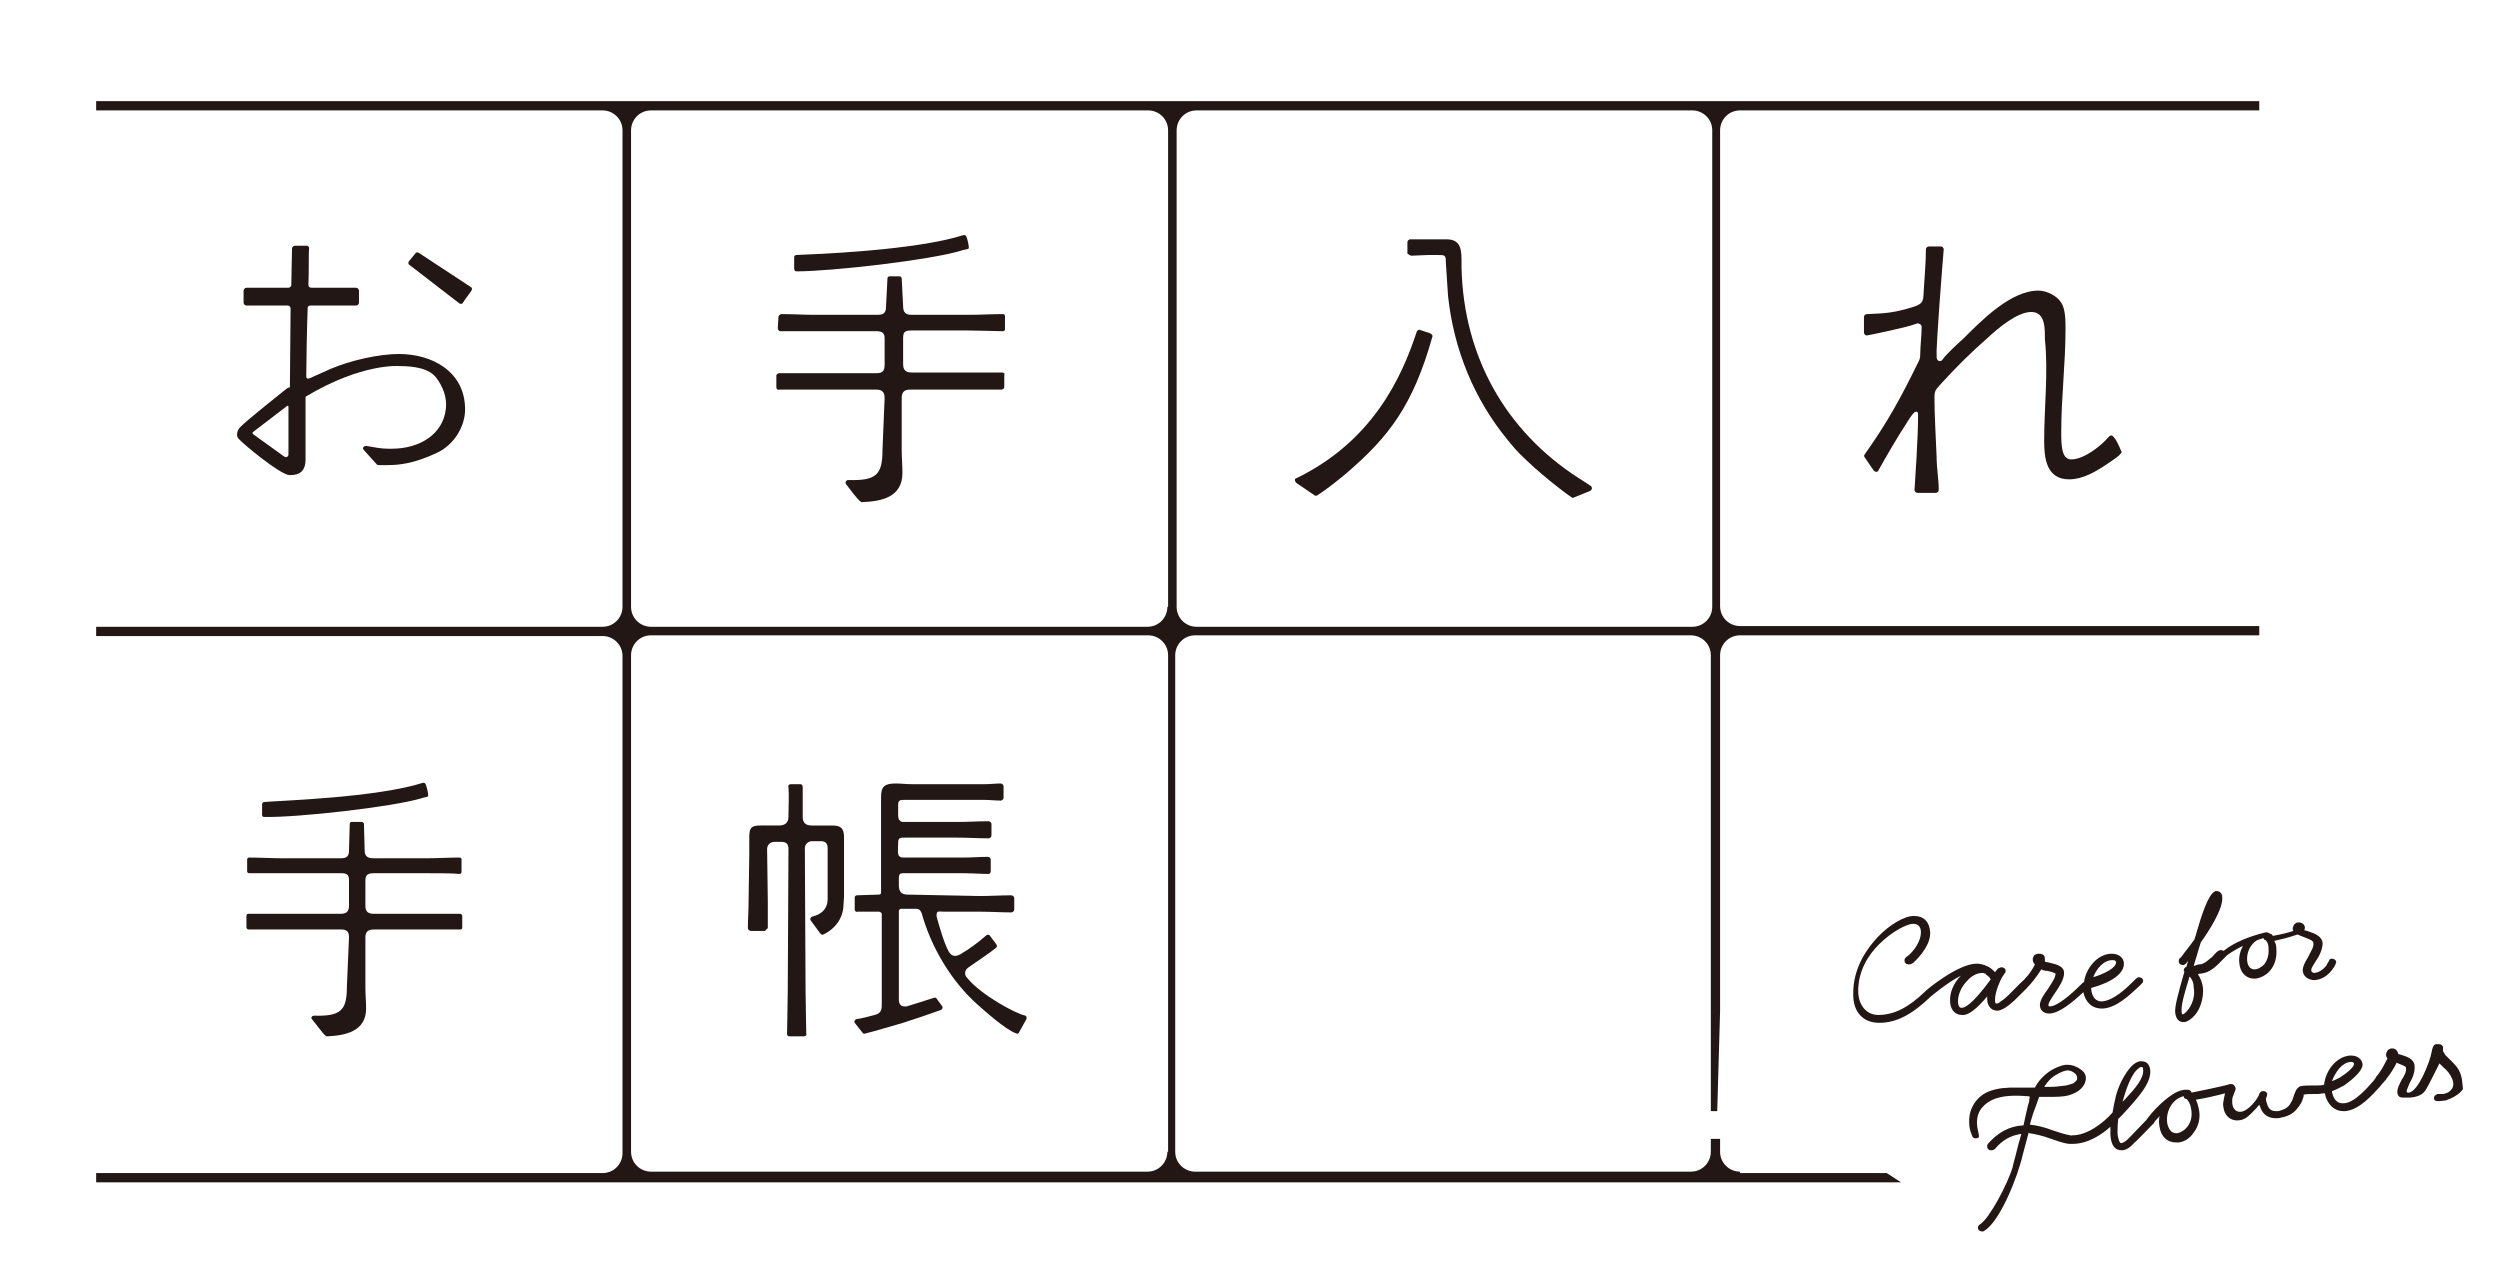 <?xml version="1.0" encoding="utf-8"?>
<!-- Generator: Adobe Illustrator 23.0.1, SVG Export Plug-In . SVG Version: 6.00 Build 0)  -->
<svg version="1.1" id="レイヤー_1" xmlns="http://www.w3.org/2000/svg" xmlns:xlink="http://www.w3.org/1999/xlink" x="0px"
	 y="0px" viewBox="0 0 351 180" style="enable-background:new 0 0 351 180;" xml:space="preserve">
<style type="text/css">
	.st0{fill:#221714;}
</style>
<g>
	<path class="st0" d="M140.7,52.3c-0.8,0-1.6,0-2.4,0H128c-0.8,0-1.2-0.3-1.2-1.2v-3.7c0-0.9,0.4-1,1.2-1h8c1.4,0,3.9,0.1,4.8,0.1
		c0.2,0,0.3-0.1,0.3-0.3c0-0.5,0-1.3,0-1.8c0-0.2-0.1-0.3-0.3-0.3c-1.6,0-3.2,0.1-4.8,0.1h-8c-0.8,0-1.2-0.3-1.2-1.2l-0.2-3.9
		c0-0.2-0.2-0.3-0.3-0.3h-1.4c-0.2,0-0.3,0.1-0.3,0.3l-0.2,3.9c0,0.9-0.3,1.2-1.2,1.2h-8.8c-1.5,0-3.1-0.1-4.7-0.1
		c-0.2,0-0.3,0.2-0.4,0.3l-0.1,1.7c0,0.2,0.2,0.4,0.3,0.4c0.9,0,3.4,0,4.7,0h8.8c0.8,0,1.2,0.2,1.2,1v3.7c0,0.9-0.3,1.2-1.2,1.2h-11
		c-0.9,0-1.7,0-2.6,0c-0.2,0-0.4,0.2-0.4,0.3v1.7c0,0.2,0.2,0.4,0.4,0.3c0.9,0,1.7,0,2.6,0h11c0.8,0,1.2,0.3,1.2,1.2l-0.3,7.3
		c0,3.5-0.9,4.3-4.8,4.2c-0.3,0-0.5,0.3-0.3,0.6c0.6,0.8,1.6,2.1,2,2.4c0.1,0.1,0.2,0.1,0.2,0.1c2.8-0.1,5.7-0.7,5.7-4.1
		c0-1.1-0.1-2.1-0.1-3.2v-7.3c0-0.9,0.4-1.2,1.2-1.2h10.4c0.8,0,1.6,0,2.4,0c0.2,0,0.4-0.2,0.4-0.3v-1.7
		C141.1,52.4,140.9,52.3,140.7,52.3z"/>
	<path class="st0" d="M111.8,38.1c5,0,18.9-1.6,23.1-2.9c0.2-0.1,1-0.2,1.1-0.3c0.1-0.2-0.2-1.6-0.4-1.8l0,0
		c-0.1-0.1-0.2-0.1-0.3-0.1c-6.9,2.2-21.1,2.7-23.5,2.8c-0.2,0-0.3,0.2-0.3,0.3v1.6C111.5,37.9,111.6,38.1,111.8,38.1z"/>
	<path class="st0" d="M47.8,128.3H37.4c-0.8,0-1.6,0-2.5,0c-0.2,0-0.3,0.1-0.3,0.3v1.6c0,0.2,0.2,0.3,0.3,0.3c0.8,0,1.6,0,2.5,0
		h10.5c0.8,0,1.1,0.3,1.1,1.1l-0.3,7c0,3.3-0.9,4.1-4.6,4c-0.3,0-0.5,0.3-0.3,0.5c0.6,0.7,1.5,2,1.9,2.3c0.1,0.1,0.1,0.1,0.2,0.1
		c2.6-0.1,5.5-0.7,5.5-3.9c0-1-0.1-2-0.1-3v-7c0-0.8,0.4-1.1,1.2-1.1h9.9c0.7,0,1.5,0,2.2,0c0.2,0,0.3-0.1,0.3-0.3v-1.6
		c0-0.2-0.2-0.3-0.3-0.3c-0.7,0-1.5,0-2.2,0h-9.9c-0.8,0-1.2-0.3-1.2-1.1v-3.6c0-0.8,0.4-1,1.2-1H60c1.3,0,3.7,0,4.5,0.1
		c0.2,0,0.3-0.1,0.3-0.3c0-0.4,0-1.3,0-1.7c0-0.2-0.1-0.3-0.3-0.3c-1.5,0-3,0.1-4.5,0.1h-7.6c-0.8,0-1.2-0.3-1.2-1.1l-0.1-3.7
		c0-0.2-0.2-0.3-0.3-0.3h-1.4c-0.2,0-0.3,0.1-0.3,0.3l-0.1,3.7c0,0.8-0.3,1.1-1.1,1.1h-8.4c-1.4,0-3-0.1-4.5-0.1
		c-0.2,0-0.3,0.1-0.3,0.3v1.6c0,0.2,0.1,0.3,0.3,0.3c0.9,0,3.3,0,4.5,0h8.4c0.8,0,1.1,0.2,1.1,1v3.6C49,128,48.6,128.3,47.8,128.3z"
		/>
	<path class="st0" d="M59.1,112.1c0.2-0.1,0.9-0.2,1-0.3c0.1-0.2-0.2-1.5-0.4-1.8l0,0c-0.1-0.1-0.2-0.1-0.3-0.1
		c-6.6,2.1-20,2.5-22.3,2.7c-0.2,0-0.3,0.2-0.3,0.3v1.5c0,0.2,0.1,0.3,0.3,0.3C41.8,114.8,55,113.3,59.1,112.1z"/>
	<path class="st0" d="M184.5,69.5c0.1,0.1,0.2,0.1,0.3,0.1l0,0c0.1,0,0.1,0,0.2-0.1c1.3-0.8,3.4-2.5,4.2-3.2c5.8-5,9.2-9.4,11.9-19
		c0.1-0.2-0.1-0.4-0.3-0.5l-1.5-0.5c-0.2,0-0.3,0.1-0.4,0.3c-2.1,6.4-6.2,15.4-17,20.6c-0.1,0-0.1,0.1-0.1,0.2s0.1,0.3,0.2,0.4
		L184.5,69.5z"/>
	<path class="st0" d="M198.2,35.9L198.2,35.9c0.6,0,1.7-0.1,2.4-0.1h1.2c1.1,0,1.2,0,1.2,1.1l0.3,4.6c0.8,7.6,3.7,14.6,8.4,20.3
		c0.3,0.4,0.7,0.8,1,1.2c1.9,2.1,5.5,5.1,7.9,6.8c0.1,0,0.1,0.1,0.2,0.1c0,0,0.1,0,0.3-0.1l2.2-0.9c0.1-0.1,0.2-0.2,0.2-0.3
		c0-0.1,0-0.3-0.2-0.4c-0.6-0.4-1.5-1-1.7-1.1c-10.2-6.6-16.1-17-16.4-29.5c0-0.2,0-0.4,0-0.7c0-1.7,0-3.3-2.1-3.3
		c-0.3,0-1.3,0-1.6,0h-1.1h-1.6c-0.3,0-0.6,0-0.8,0s-0.4,0.2-0.4,0.4v1.6C197.8,35.7,197.9,35.9,198.2,35.9z"/>
	<path class="st0" d="M116.8,115.9c-0.6,0-1.3,0-1.9,0H114c-0.8,0-1.3-0.3-1.3-1.2v-0.3c0-1.7,0-3.2,0-3.9c0-0.2-0.1-0.4-0.3-0.4
		H111c-0.2,0-0.4,0.2-0.3,0.4c0.1,1.2,0,2.8,0,3.9v0.3c0,0.8-0.5,1.2-1.3,1.2h-0.7c-0.6,0-1.3,0-1.9,0c-1.3,0-1.6,0.3-1.6,1.6
		c0,0.8,0,1.5,0,2.3l-0.1,6.8c0,1.3-0.1,2.5-0.1,3.7c0,0.2,0.2,0.4,0.4,0.4h2c0.1-0.1,0.2-0.2,0.4-0.4c0-1.3,0-2.5,0-3.7l-0.1-7.4
		c0-0.6,0.5-1,1-1h1c0.7,0,1,0.3,1,1l-0.1,19.9c0,1.7-0.1,5.1-0.1,6.1c0,0.2,0.2,0.3,0.3,0.3h2.1c0.2,0,0.4-0.2,0.3-0.3
		c0-1.1-0.1-4.5-0.1-6.2l-0.1-19.9c0-0.6,0.5-1,1-1h1.2c0.7,0,1,0.3,1,1v7.1c0,1.8-1.4,2.3-2.2,2.5c-0.2,0.1-0.3,0.3-0.2,0.5
		l1.4,1.9c0.1,0.1,0.3,0.2,0.4,0.1c0.7-0.3,2.5-1.4,2.8-3.7l0.1-1.6v-0.6v-1.1v-1v-3.7c0-0.7,0-1.5,0-2.2
		C118.4,116.3,118.1,115.9,116.8,115.9z"/>
	<path class="st0" d="M135.8,137.3c-0.2-0.2-0.3-0.4-0.3-0.7s0.2-0.6,0.5-0.8c1-0.7,3.1-2.1,3.8-2.7c0.2-0.1,0.2-0.3,0.1-0.5
		c-0.3-0.4-0.9-1.2-0.9-1.2c-0.1-0.2-0.3-0.2-0.5-0.1c-1.1,1-2.5,2-3.7,2.7c-0.2,0.1-0.4,0.2-0.7,0.2c-0.5,0-0.7-0.3-0.9-0.6
		c-0.7-1.3-1.3-3.5-1.7-4.9c0-0.1,0-0.2,0-0.3c0-0.6,0.5-0.4,1-0.4h5.1c1.4,0,2.9,0.1,4.4,0.1c0.2,0,0.4-0.2,0.4-0.4v-1.6
		c0-0.2-0.2-0.4-0.4-0.4c-1.5,0-2.9,0.1-4.4,0.1l-10.2-0.2c-0.9,0-1.2-0.5-1.2-1.3v-1c0-0.8,0.3-0.7,1.2-0.7h7.9
		c1.2,0,2.4,0.1,3.5,0.1c0.2,0,0.3-0.2,0.3-0.4v-1.6c0-0.2-0.2-0.4-0.4-0.4c-1.1,0-2.3,0.1-3.5,0.1h-8.1c-1.3,0.1-1-0.7-1-2v-0.1
		c0-0.7,0.3-0.7,1-0.7h7.3c1.5,0,2.9,0.1,4.4,0.1c0.2,0,0.4-0.2,0.4-0.4v-1.6c0-0.2-0.2-0.4-0.4-0.4c-1.5,0-2.9,0.1-4.4,0.1h-7.3
		c-1.1,0.1-1-0.7-1-1.4v-1c0-0.7,0.3-0.7,1-0.7h11.1c0.7,0,1.5,0.1,2.3,0.1c0.2,0,0.4-0.2,0.4-0.4v-1.6c0-0.2-0.2-0.4-0.4-0.4
		c-0.8,0-1.5,0.1-2.3,0.1H128c-0.8,0-1.5-0.1-2.2-0.1c-1.6,0-2.1,0.4-2.1,1.9c0,0.4,0,0.8,0,0.9v0.3v12.2c0,0.2-0.1,0.3-0.3,0.3
		l-3.1,0.1c-0.2,0-0.3,0.2-0.3,0.3v1.7c0,0.2,0.2,0.4,0.4,0.3h3c0.2,0,0.4,0.2,0.4,0.3v4.3v8.5c0,0.8-0.2,1.2-1,1.4
		c-0.7,0.2-1.9,0.5-2.6,0.6c-0.2,0.1-0.3,0.3-0.2,0.5l1.1,1.4c0.1,0.1,0.2,0.2,0.4,0.1c0.9-0.2,3.9-1.1,5.3-1.5
		c1.3-0.4,4.2-1.4,5.3-1.8c0.2-0.1,0.3-0.3,0.2-0.5l-0.8-1.1c-0.1-0.1-0.2-0.2-0.4-0.1c-1.2,0.4-3.5,1.1-3.8,1.2c-0.1,0-0.2,0-0.3,0
		c-0.6,0-0.8-0.4-0.8-1v-12.4c0-0.2,0.2-0.3,0.3-0.3h1.6c0.7,0,1-0.1,1.3,0.6c1.3,4.7,4.1,9.5,7.8,12.8c0.9,0.8,4,3.6,5.5,4.1
		c0.2,0.1,0.3,0,0.4-0.2l1-1.8c0.1-0.2,0-0.4-0.1-0.5C142.7,142.4,137.6,139.6,135.8,137.3z"/>
	<path class="st0" d="M287,61.9c0,2.4,0.3,5.4,3.5,5.4c2.1,0,4.1-1.3,5.7-2.4c0.4-0.3,1.3-0.8,1.6-1.3c0.1-0.1,0.1-0.2,0-0.3
		c-0.2-0.5-0.7-1.7-1.2-2.1c-0.1-0.1-0.3-0.1-0.5,0.1c-1.1,1.3-3.5,3.2-5.3,3.2c-1.4,0-1.4-2.1-1.4-3.9c0-4.8,0.6-9.6,0.6-14.4
		c0-1.1,0-2.8-0.6-3.7c-0.6-1-2.1-1.7-3.2-1.7c-3.9,0-8,4.2-10.6,6.8c-0.7,0.6-2.4,2.2-2.8,2.8c-0.1,0.1-0.2,0.3-0.4,0.3
		c-0.5,0-0.5-0.5-0.5-0.7c-0.1-1.2,0.8-12.7,1-15c0-0.2-0.2-0.4-0.4-0.4h-1.7c-0.2,0-0.4,0.2-0.4,0.4c0,1.6-0.2,4.2-0.3,5.7
		c-0.1,1.4,0.1,1.9-1.5,2.4c-2.6,0.8-3.8,0.9-6.5,1c-0.2,0-0.4,0.2-0.4,0.4v2.2c0,0.2,0.2,0.4,0.4,0.4c1.6-0.3,5.8-1.2,6.8-1.6
		c0.1,0,0.2-0.1,0.3-0.1c0.3,0,0.6,0.2,0.6,0.5c0,1.1-0.2,2.8-0.2,3.9c0,0.5-0.1,0.7-0.3,1.1c-2.4,4.9-4.3,8.4-7.5,12.9
		c-0.1,0.1-0.1,0.3,0,0.4c0,0,0.8,1.2,1.3,1.9c0.2,0.2,0.5,0.2,0.6,0c1-1.8,2.8-4.9,3.8-6.4c0.2-0.3,1.1-1.9,1.5-1.9
		c0.3,0,0.3,0.2,0.3,0.5c0,3.1-0.4,8.9-0.5,10.5c0,0.2,0.2,0.4,0.4,0.4h2.6c0.2,0,0.4-0.2,0.4-0.4c0-1.5-0.3-3.1-0.3-4.7
		c-0.1-2.8-0.3-5.5-0.3-8.3c0-1,0.2-1.1,0.9-1.9c2.1-2.3,4.2-4.4,6.5-6.4c1.5-1.4,4.2-3.7,6.2-3.7s1.9,2.4,1.9,3.8
		C287.6,52.3,287,57.1,287,61.9z"/>
	<path class="st0" d="M65,42.5c0.3-0.5,0.8-1.1,1.2-1.7c0.1-0.2,0.1-0.4-0.1-0.5c-1.2-0.8-6.1-4-7.3-4.8c-0.2-0.1-0.4-0.1-0.5,0.1
		l-0.9,1.1c-0.1,0.2-0.1,0.4,0.1,0.5l7,5.4C64.7,42.7,64.9,42.7,65,42.5z"/>
	<path class="st0" d="M40.2,54.6c0,0-5.8,4.6-6.5,5.4c-0.4,0.4-0.6,1.2-0.2,1.6c0.7,0.8,5.8,5,7.1,5.1c0.1,0,0.1,0,0.2,0
		c1.2,0,2.1-0.5,2.1-2.2c0-0.4,0-8.8,0-8.8c8-4.8,13.2-4.3,13.2-4.3c2,0,4.2,0.3,5.2,1.7c0.8,1.1,1.5,2.6,1.3,4.3
		C62.2,61,58.9,63,55,63c-0.2,0-0.3,0-0.5,0c-1,0-2-0.2-3.1-0.4c-0.2,0-0.3,0.1-0.4,0.2c-0.1,0.1,0,0.3,0.1,0.4l1.8,2
		c0.1,0.1,0.2,0.1,0.3,0.1c0,0,0.2,0,0.3,0h0.9c1.6,0,3.7-0.2,6.9-1.7c2.6-1.2,4-3.9,4-6.1c0-5.4-4.7-7.8-9.3-7.8
		c-2.8,0-6.8,0.9-9.6,2.1l-2.9,1.3c-0.3,0.1-0.5,0.1-0.5-0.3c0-1.9,0.1-7,0.2-9.6c0-0.2,0.2-0.3,0.4-0.3H50c0.2,0,0.4-0.2,0.4-0.4
		v-1.7c0-0.2-0.2-0.4-0.4-0.4h-6.2c-0.3,0-0.5-0.1-0.5-0.4c0.1-2.2,0-4.3,0.1-5.1c0-0.1,0-0.2-0.1-0.3s-0.2-0.1-0.3-0.1h-1.6
		c-0.2,0-0.4,0.2-0.4,0.4c0,0.7-0.1,4-0.1,5.1c0,0.2-0.2,0.4-0.4,0.4h-5.9c-0.2,0-0.4,0.2-0.4,0.4v1.7c0,0.2,0.2,0.4,0.4,0.4h5.8
		c0.2,0,0.4,0.2,0.4,0.4l-0.1,11.1C40.4,54.4,40.4,54.5,40.2,54.6z M40.5,63.8c0,0.3-0.3,0.5-0.6,0.3L35.6,61
		c-0.2-0.1-0.2-0.3,0-0.4l4.7-3.6c0.1-0.1,0.2,0,0.2,0.1C40.5,58.2,40.5,62.2,40.5,63.8z"/>
	<path class="st0" d="M244.3,164.5c-1.5,0-2.8-1.2-2.8-2.8v-1.8h-1.3v1.8c0,1.5-1.2,2.8-2.8,2.8h-69.6c-1.5,0-2.8-1.2-2.8-2.8V92
		c0-1.5,1.2-2.8,2.8-2.8h69.6c1.5,0,2.8,1.2,2.8,2.8v64h0.9l0.4-14v-2.8v-15V92c0-1.5,1.2-2.8,2.8-2.8h72.9v-1.3h-72.9
		c-1.5,0-2.8-1.2-2.8-2.8V18.3c0-1.5,1.2-2.8,2.8-2.8h72.9v-1.3H13.5v1.3h71.1c1.5,0,2.8,1.2,2.8,2.8v66.9c0,1.5-1.2,2.8-2.8,2.8
		H13.5v1.3h71.1c1.5,0,2.8,1.2,2.8,2.8v69.8c0,1.5-1.2,2.8-2.8,2.8H13.5v1.3h253.4l-2-1.3h-20.6V164.5z M165.2,18.3
		c0-1.5,1.2-2.8,2.8-2.8h69.6c1.5,0,2.8,1.2,2.8,2.8v66.9c0,1.5-1.2,2.8-2.8,2.8H168c-1.5,0-2.8-1.2-2.8-2.8V18.3z M163.9,161.7
		c0,1.5-1.2,2.8-2.8,2.8H91.4c-1.5,0-2.8-1.2-2.8-2.8V92c0-1.5,1.2-2.8,2.8-2.8h69.8c1.5,0,2.8,1.2,2.8,2.8v69.7H163.9z M163.9,85.2
		c0,1.5-1.2,2.8-2.8,2.8H91.4c-1.5,0-2.8-1.2-2.8-2.8V18.3c0-1.5,1.2-2.8,2.8-2.8h69.8c1.5,0,2.8,1.2,2.8,2.8v66.9H163.9z"/>
	<path class="st0" d="M279,139.9c0,0.1,0,0.2,0,0.4c0,0.8,0.5,1.6,1.4,1.6c1,0,2.4-1.4,3.2-2.2l0.3-0.3l0.4-0.4l0.1-0.1
		c0.7-0.7,1.6-1.8,2.2-2.8c0.2,0.1,0.4,0.2,0.7,0.2h0.1c1,0.2,1.2,0.4,1.2,0.4c0,0.6-0.6,1.4-1.1,2.2c-0.6,0.8-1.1,1.6-1.1,2.2
		c0,0.7,0.5,1.2,1.3,1.2l0,0c1.4,0,3.3-1.6,4.8-3c0.3,1.4,1.2,2.3,2.6,2.3l0,0c2,0,4-2,5.2-3.1l0.4-0.4c0.1-0.1,0.2-0.2,0.2-0.4
		c0-0.3-0.3-0.5-0.6-0.5c-0.1,0-0.3,0.1-0.4,0.2l-0.4,0.4c-1,1-2.8,2.7-4.4,2.8c-1.3,0-1.5-1.4-1.5-1.9c1.2-0.3,4.6-1.4,4.6-3.4
		c0-0.8-0.7-1.4-1.7-1.4l0,0c-2.1,0-3.7,2.2-3.9,4c0,0-0.1,0-0.2,0.1l-0.3,0.3c-1.4,1.4-3.3,3-4.3,3l0,0c-0.1,0-0.2,0-0.2-0.2
		c0-0.3,0.4-0.9,0.8-1.5c0.6-0.9,1.4-2,1.4-3c0-0.9-1-1.2-1.9-1.4c-0.3-0.1-0.6-0.1-0.8-0.2c0-0.2,0-0.3,0-0.4
		c0-0.5-0.3-0.7-0.9-0.7l0,0c-0.2,0-0.4,0.1-0.6,0.2c-0.1,0.2-0.2,0.4-0.2,0.6c0,0.3,0.1,0.5,0.3,0.7c-0.5,1.1-1.4,2.1-2.1,2.7
		l-0.2,0.2l-0.5,0.5c-0.4,0.4-1.3,1.4-2,1.8c-0.2,0.2-0.4,0.3-0.6,0.3c-0.1,0-0.2,0-0.2-0.5c0-1.2,0.8-2.9,1-3.2l0.4-0.6
		c0.1-0.1,0.1-0.2,0.1-0.3c0-0.3-0.3-0.5-0.6-0.5c-0.1,0-0.3,0.1-0.5,0.2l-0.4,0.5c-0.6-0.7-1.4-1.1-2.4-1.2c-0.1,0-0.1,0-0.2,0
		c-2.6,0-7.2,3.8-7.2,3.9c-2.4,2.3-4.4,3.3-6.6,3.3c-1.6,0-2.7-1.3-2.8-3.1c-0.1-3.1,1.5-5.4,2.9-6.8c1.9-1.9,4-2.9,4.8-2.9
		c0.7,0,1.1,0.4,1.1,1.2c0,1.2-0.9,2.5-1.7,3.2l-0.4,0.3c-0.1,0.1-0.2,0.2-0.2,0.4c0,0.1,0,0.3,0.1,0.4c0.1,0.1,0.2,0.2,0.5,0.2
		c0.1,0,0.3,0,0.4-0.1l0.2-0.1c0.1-0.1,2.5-2.2,2.4-4.3c-0.1-1.5-0.9-2.3-2.3-2.3l0,0c-1.3,0-3.4,1.2-5.1,3
		c-1.3,1.4-3.5,4.2-3.4,8.1c0,2.4,1.4,3.9,3.6,3.9h0.1c2.3,0,4.5-1.1,7.2-3.7c0,0,2.5-2.1,4.2-2.9c-1,1-1.6,2.4-1.5,3.6
		c0,0.9,0.5,1.9,1.7,1.9C276.3,142.6,277.5,141.7,279,139.9z M296.6,134.8v-0.1V134.8c0.3,0,0.5,0.1,0.5,0.3c0,0.8-1.6,1.6-3.2,2.1
		C294.3,136.1,295.3,134.8,296.6,134.8z M275.4,141.5c-0.4,0-0.5-0.5-0.5-0.9c0-1,0.5-2.1,1.3-2.9c0.6-0.7,1.4-1.1,2.1-1.1v-0.1v0.1
		c0.1,0,0.2,0,0.4,0.1v-0.1l0.1,0.2c0.1,0.1,0.3,0.2,0.4,0.3l0.1,0.1c0.1,0.1,0.1,0.2,0.2,0.3C277.6,140.1,276.2,141.5,275.4,141.5z
		"/>
	<path class="st0" d="M310.9,134c-0.2,0.2-0.3,0.4-0.5,0.5c-0.9,0.8-1.3,0.9-1.6,0.9c-0.2,0-0.4,0.1-0.7,0.2H308
		c0.3-0.9,0.6-2.1,1-3.3c1-1.4,3.2-4.7,3-6.4c0-0.4-0.3-0.8-0.8-0.8l0,0c-0.1,0-0.2,0-0.3,0.1c-0.9,0.5-1.8,3.3-2.5,5.7l-0.1,0.4
		c0,0-0.1,0.2-0.2,0.6c-0.7,1-1.4,1.8-1.8,2.4l-0.3,0.3c-0.1,0.1-0.1,0.2-0.1,0.4c0,0.3,0.3,0.5,0.6,0.5l0,0c0.1,0,0.3-0.1,0.4-0.2
		l0.3-0.4l-0.2,0.8c-0.2,0.1-0.4,0.3-0.4,0.5c0,0.1,0,0.2,0.1,0.2l0,0c-0.9,3.1-1.4,5-1.3,5.8s0.5,1.3,1.1,1.3h0.1
		c0.5,0,1-0.4,1.5-0.9c0.9-1,1.3-2.6,1.2-3.9c-0.1-0.7-0.3-1.3-0.7-1.9c0.1-0.1,0.3-0.1,0.4-0.1c0.6-0.1,1.2-0.2,2.3-1.2
		c0.2-0.2,0.4-0.4,0.6-0.6c0.3-0.3,0.6-0.6,0.8-0.8c0.4-0.3,1.2-0.8,2.2-1.3c-0.4,0.8-0.6,1.6-0.5,2.4c0.1,1.3,0.9,2.2,2.1,2.2
		c0.1,0,0.1,0,0.2,0c0.7-0.1,1.5-0.5,2-1.1c0.7-0.8,1-1.9,0.9-3.1c0-0.4-0.1-0.8-0.3-1.1c0.9-0.2,1.8-0.4,3.3-0.9
		c0.2,0.1,0.4,0.2,0.7,0.3c0.7,0.3,1.5,0.5,1.5,0.9c0.1,0.6-0.4,1.2-0.7,1.9c-0.4,0.7-0.8,1.3-0.8,2c0.1,0.9,0.9,1.3,1.6,1.3
		c0.1,0,0.1,0,0.2,0c0.8-0.1,1.6-0.5,2.3-1.4c0.2-0.3,0.4-0.5,0.5-0.8c0-0.1,0.1-0.2,0.1-0.3c0-0.3-0.3-0.5-0.6-0.5l0,0
		c-0.2,0-0.4,0.1-0.4,0.3c-0.2,0.3-0.3,0.5-0.4,0.7c-0.5,0.6-1,0.9-1.6,1c-0.4,0-0.5-0.2-0.5-0.4c0-0.3,0.3-0.7,0.6-1.2
		c0.5-0.7,1-1.7,1-2.6c-0.1-0.9-1-1.3-1.9-1.6c-0.1,0-0.2-0.1-0.3-0.1c-0.1,0-0.3-0.1-0.4-0.1c0.1-0.1,0.1-0.3,0.1-0.4
		c0-0.3-0.3-0.7-0.9-0.7l0,0c-0.2,0-0.4,0.1-0.6,0.3c-0.1,0.2-0.2,0.4-0.2,0.6c0,0.1,0,0.2,0.1,0.3c-0.6,0.2-1.7,0.5-2.9,0.7
		c-0.1-0.2-0.2-0.3-0.4-0.3c-0.1-0.1-0.3-0.2-0.5-0.2h-0.1c-2.4,0.6-4.4,1.4-5.9,2.6C311.6,133.2,311.3,133.6,310.9,134z
		 M306.8,142.2c-0.2,0.2-0.3,0.2-0.4,0.2c0,0-0.1,0-0.1-0.4c-0.1-1,0.6-3.2,1-4.5l0.1-0.4c0.4,0.4,0.6,0.9,0.6,1.6
		C308.3,140.3,307.4,141.7,306.8,142.2z M316.9,132c0.3-0.1,0.6-0.2,0.9-0.3c0,0.2,0.2,0.3,0.3,0.3l0,0c0.3,0.3,0.4,0.7,0.4,1.1
		c0.1,1.2-0.3,1.9-0.6,2.3c-0.4,0.4-0.9,0.7-1.4,0.7c-0.3,0-0.9-0.2-1-1.2C315.4,133.8,315.9,132.6,316.9,132z"/>
	<path class="st0" d="M345.5,150.9c-0.3-1-1-1.6-1.6-2.2c-0.2-0.2-0.4-0.4-0.6-0.6c-0.1-0.2-0.2-0.4-0.3-0.5c0-0.1,0-0.2,0-0.3
		s0-0.2,0-0.3c-0.1-0.3-0.3-0.4-0.7-0.4c-0.1,0-0.2,0-0.3,0c-0.4,0.1-0.5,0.6-0.6,1.1c-0.2,1.3-1.9,5.6-3.2,5.7h-0.1
		c-0.2,0-0.2-0.1-0.2-0.2c0-0.2,0.2-0.6,0.4-1.1c0.4-0.7,0.8-1.6,0.7-2.5c-0.1-1-1.2-1.3-2.2-1.6h-0.1v-0.1
		c-0.1-0.4-0.4-0.7-0.8-0.7h-0.1c-0.2,0-0.4,0.1-0.6,0.3c-0.1,0.2-0.2,0.4-0.2,0.6c0,0.2,0.1,0.4,0.2,0.5c-0.3,0.6-0.7,1.4-1.2,2.1
		l-0.4,0.5l-0.1,0.2l-0.3,0.4c-0.9,1-2.6,3-4.1,3.1c-0.1,0-0.1,0-0.2,0c-1.1,0-1.4-1.1-1.5-1.7c0.6-0.2,1.1-0.5,1.7-0.8
		c0,0,2.7-1.8,2.6-3c-0.1-0.7-0.7-1.2-1.6-1.2c-0.1,0-0.1,0-0.2,0c-2,0.2-3.4,2.2-3.6,4.1c-0.4,0.1-0.7,0.1-1,0.1
		c-0.1,0-0.6,0-0.6,0c-0.6,0-1.3,0-1.7,0.1c-0.6,0.2-0.8,0.9-1,1.5c-0.1,0.3-0.2,0.6-0.3,0.7c-0.1,0.1-0.1,0.2-0.1,0.2
		c-0.4,0.7-1,0.9-1.7,1.1c-0.1,0-0.3,0-0.4,0c-0.6,0-1-0.3-1.2-1c-0.2-0.6-0.2-0.7-0.1-0.9c0-0.1,0.1-0.2,0.1-0.4c0-0.1,0-0.1,0-0.2
		c-0.1-0.2-0.3-0.3-0.5-0.3h-0.1c-0.2,0-0.4,0.1-0.5,0.4c-0.2,0.7-1.6,2.5-2.7,2.5c-0.3,0-0.6-0.1-0.8-0.4c-0.2-0.2-0.3-0.6-0.3-1
		s0-0.6,0.2-1c0-0.1,0.1-0.2,0.1-0.3c0.1-0.3,0.3-0.5,0.1-0.8c-0.1-0.2-0.2-0.4-0.5-0.4h-0.2c-1.3,0.4-4.5,1-5.4,1.2
		c-0.1-0.3-0.3-0.4-0.6-0.4h-0.4c-0.2,0-0.3,0.1-0.5,0.1l-0.3,0.1c-1.1,0.4-3,2-4.3,3.7l-0.3,0.4l-0.1,0.1c-0.9,0.9-2,2.1-2.3,2.4
		c-0.5,0.5-0.9,0.7-1.1,0.7s-0.4-0.5-0.5-1.3c0-0.6,0-1.3,0.1-2.1l0.6-0.6c2.3-2.5,4-4.4,3.9-6.2c-0.1-0.9-0.5-1.3-1.3-1.3l0,0
		c-0.9,0-1.8,1-2.7,2.7c-0.8,1.6-1,2.8-1.3,4.5c-1.3,1.5-3.6,3.2-5.6,3.2c-0.1,0-0.1,0-0.2,0v0.1l-0.1-0.1c-0.7-0.1-1.6-0.4-2.5-0.7
		c-1.3-0.5-2.3-0.7-3.2-0.8c0.1-0.5,0.3-1,0.4-1.4s0.3-0.8,0.4-1.1c0,0,0.3-0.9,0.5-1.4c0.5,0,0.9,0,1.4,0c1,0,1.9,0,2.7-0.2
		c1.7-0.5,2.1-1.3,2.3-1.7c0.3-0.7,0.2-1.4-0.5-1.9c-0.5-0.4-1.2-0.7-1.9-0.7c-0.1,0-0.2,0-0.3,0c-0.8,0.1-1.5,0.5-1.9,0.7
		c-1,0.6-1.9,1.5-2.4,2.5c-0.1,0-0.9,0-0.9,0c-0.3,0-2.3,0-2.6,0c-2.9,0.1-4.2,1-5,2.2c-0.7,1.1-0.8,2.1-0.7,3.2
		c0.1,0.7,0.2,0.9,0.4,1.4c0,0.1,0.2,0.3,0.3,0.3c0,0,0.3,0.1,0.6-0.1c0-0.1,0.1,0,0-0.5c-0.1-0.6-0.2-0.9-0.2-1.1
		c-0.1-0.8,0-1.7,0.6-2.5c1-1.2,2.6-2,6.3-1.7c0.1,0,0.4,0,0.5,0.1c-0.1,0.2-0.1,0.5-0.1,0.6c-0.1,0.4-0.2,0.7-0.2,0.7
		c-0.2,0.8-0.4,1.8-0.6,2.7l0,0c-2,0.1-3.6,1-5,2.6c-0.1,0.1-0.1,0.3-0.1,0.4c0,0.2,0.1,0.3,0.2,0.4c0.1,0.1,0.2,0.1,0.4,0.1
		c0.2,0,0.4-0.1,0.5-0.2c1-1.2,2.2-1.9,3.7-2.1l-0.2,0.7l0,0c0,0.1-0.1,0.3-0.2,0.7c-0.2,0.9-0.6,2.3-0.8,3.1l0,0v0.1
		c-0.7,2.4-3.3,7.3-4.6,8.1c-0.2,0.1-0.3,0.3-0.3,0.5c0,0.3,0.3,0.5,0.6,0.5l0,0c0.1,0,0.2,0,0.3-0.1c2.2-1.3,4.7-7.6,5.4-10.7
		l0.8-3V159l0.1,0.1c0.8,0.1,2,0.4,2.8,0.7c0.9,0.3,1.9,0.7,2.8,0.8h0.2c0.1,0,0.2,0,0.3,0c2.2,0,4.2-1.4,5.3-2.4c0,0.4,0,0.8,0,1.1
		c0.1,1.5,0.6,2.2,1.6,2.2l0,0c0.5,0,1.1-0.3,1.7-1c0.3-0.2,1.4-1.4,2.4-2.4l0.3-0.3l0.1-0.1l0.1-0.2c0.2-0.3,0.5-0.5,0.7-0.8
		c-0.1,0.5-0.1,1,0,1.5c0.2,1.4,1.1,2.2,2.3,2.2c0.1,0,0.2,0,0.4,0c0.8-0.1,1.6-0.6,2.1-1.4c0.7-0.9,1-2.1,0.7-3.4
		c-0.1-0.4-0.2-0.8-0.4-1.2c1.3-0.2,3-0.6,4.1-0.9c-0.1,0.4-0.2,0.9-0.2,1c-0.1,0.5-0.1,0.6,0,1.1c0.1,0.8,0.7,1.6,1.7,1.7
		c0.1,0,0.2,0,0.3,0c0.8,0,1.4-0.5,1.8-0.9l0.2-0.2c0.4-0.4,0.7-0.7,1-1.1l0,0c0,0,0,0.1,0.1,0.2c0.2,0.7,0.7,1.7,2.3,1.7
		c0.2,0,0.4,0,0.7-0.1c1.1-0.2,1.9-0.7,2.4-1.5c0.1,0,0.1-0.1,0.2-0.3l0.1-0.1c0.1-0.2,0.2-0.3,0.3-0.7c0.1-0.2,0.2-0.6,0.1-0.6
		c0.3-0.1,1-0.1,1.4-0.1c0.2,0,0.5,0,0.6,0c0.3,0,0.6-0.1,1-0.1c0.3,1.5,1.3,2.5,2.6,2.5c0.1,0,0.2,0,0.3,0c2-0.2,3.8-2.3,4.9-3.5
		l0.3-0.4c0.1,0,0.1-0.1,0.2-0.2c0.1-0.1,0.3-0.3,0.4-0.5c0.5-0.6,1-1.4,1.4-2.2l0.2,0.1c0.5,0.2,1.1,0.4,1.1,0.6
		c0.1,0.5-0.2,1.1-0.6,1.7c-0.3,0.6-0.7,1.3-0.6,1.9c0.1,0.5,0.4,0.6,0.8,0.6c0,0,0.5,0,0.6,0h0.2c0.1,0,0.2,0,0.2,0
		c0.9-0.1,1.8-0.3,2.3-1.3c0.1-0.1,1.4-2.7,1.8-3.5c0.2,0.2,0.4,0.4,0.6,0.6c0.5,0.4,0.9,0.9,1.2,1.6c0.2,0.5,0.2,0.9,0,1.3
		c-0.2,0.3-0.5,0.6-0.9,0.7c-0.1,0-0.2,0.1-0.4,0.1l0,0c-0.1,0-0.2,0-0.3,0c-0.1,0-0.2,0-0.3,0c-0.1,0-0.2,0-0.2,0
		c-0.2,0.1-0.3,0.2-0.4,0.3c-0.1,0.2-0.1,0.4,0,0.5c0,0.1,0.2,0.2,0.5,0.2c0.4,0,0.9-0.1,1.1-0.1c0.8-0.3,1.9-0.8,2.4-1.6
		C345.7,152,345.7,151.5,345.5,150.9z M330,149.1h0.1c0.3,0,0.4,0.1,0.4,0.3c0,0.4-0.9,1.2-2,1.9c-0.2,0.1-0.4,0.2-0.6,0.3
		s-0.3,0.1-0.5,0.2C327.9,150.5,328.8,149.2,330,149.1z M300.4,149.9c0.1-0.1,0.2-0.1,0.3-0.1v-0.1v0.1c0.1,0,0.2,0.1,0.2,0.4
		c0.1,1.2-1.1,2.6-2.6,4.2l-0.3,0.3C298.4,153.3,299.2,150.6,300.4,149.9z M288.7,150.9c0.3-0.2,0.9-0.5,1.4-0.6c0.1,0,0.1,0,0.2,0
		v-0.1l0.1,0.1c0.3,0,0.7,0.2,0.9,0.4c0.3,0.2,0.4,0.6,0.3,0.9c-0.1,0.2-0.3,0.3-0.5,0.5c-0.3,0.1-0.6,0.2-1,0.3
		c-0.8,0.1-1.5,0.2-2.4,0.2c-0.2,0-0.5,0-0.7,0C287.5,151.8,288.1,151.2,288.7,150.9z M307.1,158.2c-0.4,0.5-0.9,0.8-1.4,0.9
		c-0.1,0-0.1,0-0.2,0c-0.6,0-1-0.5-1.2-1.3c-0.3-1.6,0.6-3.5,2.3-3.9l0,0c0,0.3,0.2,0.4,0.4,0.4l0,0c0.2,0.2,0.5,0.6,0.6,1.2
		C307.9,156.8,307.5,157.7,307.1,158.2z"/>
</g>
</svg>
